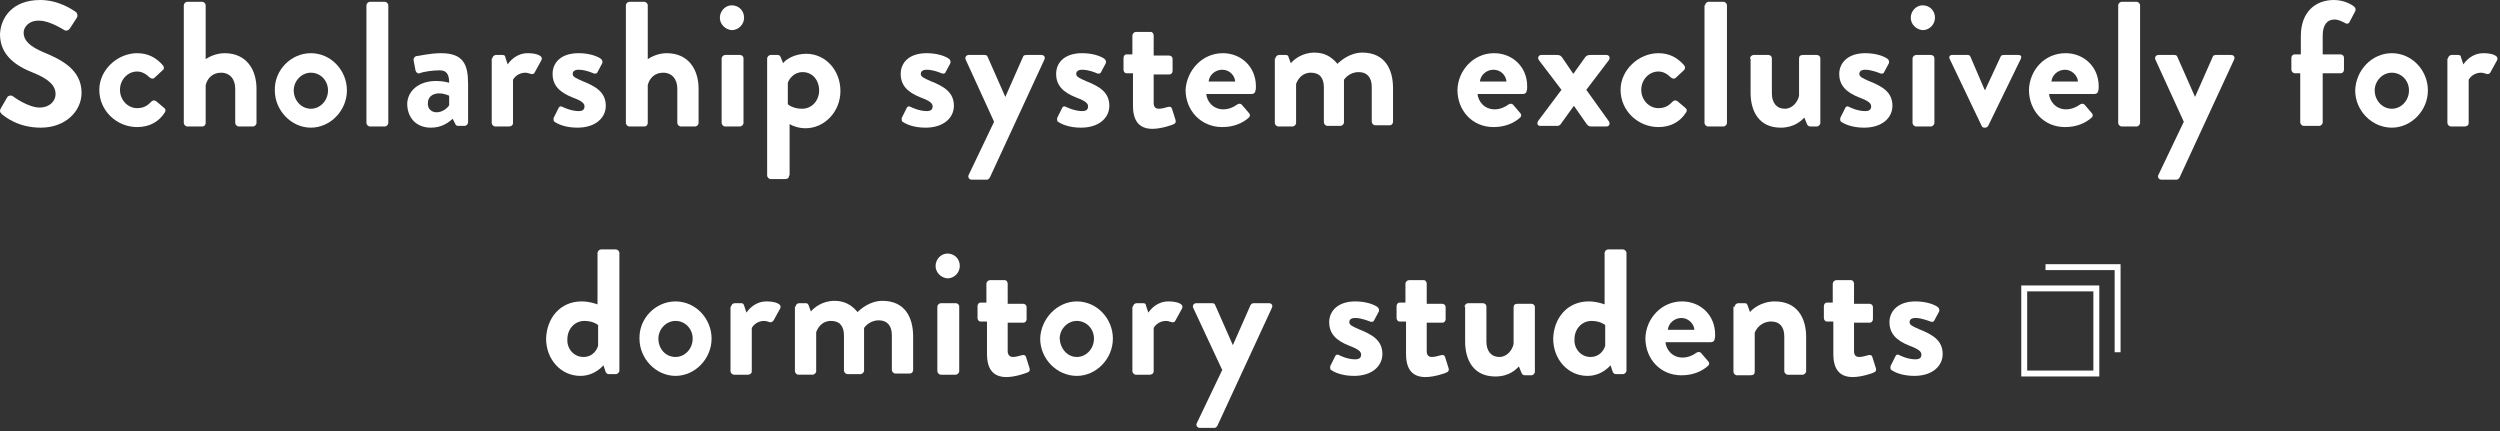 <?xml version="1.0" encoding="utf-8"?>
<!-- Generator: Adobe Illustrator 26.3.1, SVG Export Plug-In . SVG Version: 6.00 Build 0)  -->
<svg version="1.1" id="レイヤー_1" xmlns="http://www.w3.org/2000/svg" xmlns:xlink="http://www.w3.org/1999/xlink" x="0px"
	 y="0px" viewBox="0 0 423 73" style="enable-background:new 0 0 423 73;" xml:space="preserve">
<rect x="0" y="0" width="423" height="73" fill="#333333" stroke="none"/>
<style type="text/css">
	.st0{fill:#FFFFFF;}
	.st1{fill:none;stroke:#FFFFFF;stroke-miterlimit:10;}
</style>
<g>
	<g>
		<path class="st0" d="M0.1,18.4l1.1-1.9c0.2-0.4,0.8-0.4,1-0.2c0.1,0.1,2.6,1.9,4.5,1.9c1.6,0,2.7-1,2.7-2.3c0-1.5-1.3-2.6-3.8-3.6
			c-2.8-1.1-5.6-2.9-5.6-6.5C0.1,3.1,2,0,6.8,0c3.1,0,5.4,1.6,6,2c0.3,0.2,0.4,0.7,0.2,1l-1.1,1.7c-0.2,0.4-0.7,0.6-1,0.4
			c-0.2-0.1-2.5-1.6-4.2-1.6C4.9,3.4,4,4.6,4,5.5c0,1.4,1.1,2.4,3.5,3.4c2.9,1.2,6.3,2.9,6.3,6.8c0,3.1-2.7,5.9-6.9,5.9
			c-3.8,0-6-1.8-6.6-2.3C0,19-0.1,18.8,0.1,18.4z"/>
		<path class="st0" d="M23.2,9c1.9,0,3.3,0.8,4.4,2.1c0.2,0.3,0.2,0.6-0.1,0.8l-1.4,1.3c-0.3,0.2-0.5,0.1-0.8-0.1
			c-0.5-0.5-1.2-1-2.1-1c-1.6,0-2.9,1.4-2.9,3.1c0,1.7,1.3,3.1,2.9,3.1c1.3,0,1.9-0.6,2.4-1.1c0.2-0.2,0.5-0.3,0.8-0.1l1.3,1.1
			c0.3,0.2,0.4,0.5,0.2,0.8c-1,1.6-2.6,2.5-4.7,2.5c-3.4,0-6.4-2.7-6.4-6.3C16.8,11.8,19.9,9,23.2,9z"/>
		<path class="st0" d="M31.1,0.9c0-0.3,0.3-0.6,0.6-0.6h2.5c0.3,0,0.6,0.3,0.6,0.6V10c0.6-0.4,1.8-1,3.2-1c3.8,0,5.4,2.9,5.4,6v5.8
			c0,0.3-0.3,0.6-0.6,0.6h-2.4c-0.3,0-0.6-0.3-0.6-0.6v-5.8c0-1.6-0.9-2.7-2.4-2.7c-1.4,0-2.3,0.9-2.6,2.1v6.4
			c0,0.3-0.2,0.6-0.6,0.6h-2.5c-0.3,0-0.6-0.3-0.6-0.6V0.9z"/>
		<path class="st0" d="M52.6,9c3.4,0,6.1,2.9,6.1,6.3c0,3.4-2.8,6.3-6.1,6.3s-6.1-2.9-6.1-6.3C46.4,11.9,49.2,9,52.6,9z M52.6,18.4
			c1.6,0,2.9-1.4,2.9-3.1c0-1.7-1.3-3-2.9-3c-1.6,0-2.9,1.4-2.9,3C49.7,17,51,18.4,52.6,18.4z"/>
		<path class="st0" d="M62,0.9c0-0.3,0.3-0.6,0.6-0.6h2.5c0.3,0,0.6,0.3,0.6,0.6v19.9c0,0.3-0.3,0.6-0.6,0.6h-2.5
			c-0.3,0-0.6-0.3-0.6-0.6V0.9z"/>
		<path class="st0" d="M73.8,13.7C75,13.7,76,14,76,14c0-1.5-0.5-2.1-1.6-2.1s-2.7,0.2-3.4,0.5c-0.4,0.1-0.6-0.2-0.7-0.5l-0.3-1.6
			c-0.1-0.5,0.2-0.7,0.4-0.8C70.8,9.5,72.7,9,74.6,9c3.8,0,4.6,1.9,4.6,5.2v6.5c0,0.3-0.3,0.6-0.6,0.6h-1.1c-0.2,0-0.4-0.1-0.5-0.4
			l-0.4-0.8c-0.7,0.6-1.8,1.5-3.7,1.5c-2.4,0-4-1.6-4-4.1C69,15.4,70.8,13.7,73.8,13.7z M73.9,19c1,0,1.9-0.8,2.1-1.2v-1.6
			c0,0-0.8-0.4-1.7-0.4c-1.2,0-1.9,0.7-1.9,1.6C72.3,18.4,73,19,73.9,19z"/>
		<path class="st0" d="M83.3,9.9c0-0.3,0.3-0.6,0.6-0.6H85c0.3,0,0.5,0.1,0.5,0.4l0.4,1.2c0.4-0.6,1.5-1.9,3.4-1.9
			c1.4,0,2.7,0.4,2.3,1.2l-1.1,2c-0.1,0.3-0.4,0.4-0.7,0.3c-0.1,0-0.5-0.2-0.9-0.2c-1.2,0-1.9,0.8-2.1,1.2v7.3
			c0,0.4-0.3,0.6-0.7,0.6h-2.3c-0.3,0-0.6-0.3-0.6-0.6V9.9z"/>
		<path class="st0" d="M93.7,19.9l0.8-1.6c0.1-0.3,0.4-0.4,0.7-0.2c0,0,1.4,0.7,2.7,0.7c0.6,0,1-0.2,1-0.8c0-0.5-0.4-0.9-2-1.5
			c-2.3-0.9-3.4-2.1-3.4-4c0-1.8,1.3-3.5,4.4-3.5c1.8,0,3.1,0.5,3.7,0.9c0.3,0.2,0.4,0.5,0.3,0.8l-0.8,1.5c-0.1,0.3-0.5,0.3-0.7,0.2
			c0,0-1.3-0.6-2.5-0.6c-0.7,0-1,0.3-1,0.7c0,0.5,0.5,0.7,1.6,1.2c2.3,0.9,4,1.9,4,4.2c0,2-1.7,3.7-4.8,3.7c-2,0-3.4-0.6-4-1.1
			C93.7,20.3,93.6,20.1,93.7,19.9z"/>
		<path class="st0" d="M105.9,0.9c0-0.3,0.3-0.6,0.6-0.6h2.5c0.3,0,0.6,0.3,0.6,0.6V10c0.6-0.4,1.8-1,3.2-1c3.8,0,5.4,2.9,5.4,6v5.8
			c0,0.3-0.3,0.6-0.6,0.6h-2.4c-0.3,0-0.6-0.3-0.6-0.6v-5.8c0-1.6-0.9-2.7-2.4-2.7c-1.4,0-2.3,0.9-2.6,2.1v6.4
			c0,0.3-0.2,0.6-0.6,0.6h-2.5c-0.3,0-0.6-0.3-0.6-0.6V0.9z"/>
		<path class="st0" d="M121.8,3c0-1.1,0.9-2.1,2-2.1c1.2,0,2.1,0.9,2.1,2.1c0,1.1-0.9,2.1-2.1,2.1C122.7,5,121.8,4.1,121.8,3z
			 M122.1,9.9c0-0.3,0.3-0.6,0.6-0.6h2.5c0.3,0,0.6,0.2,0.6,0.6v10.9c0,0.3-0.3,0.6-0.6,0.6h-2.5c-0.3,0-0.6-0.3-0.6-0.6V9.9z"/>
		<path class="st0" d="M133.5,29.7c0,0.4-0.2,0.6-0.7,0.6h-2.4c-0.3,0-0.6-0.3-0.6-0.6V9.9c0-0.3,0.3-0.6,0.6-0.6h1.2
			c0.2,0,0.4,0.1,0.5,0.4l0.4,1c0.4-0.6,1.9-1.6,3.9-1.6c3.3,0,5.8,2.8,5.8,6.3c0,3.5-2.7,6.3-5.9,6.3c-1.2,0-2.2-0.4-2.7-0.7V29.7z
			 M135.7,18.4c1.7,0,2.9-1.4,2.9-3.1c0-1.7-1.1-3.1-2.8-3.1c-1.5,0-2.3,1.2-2.5,1.8v3.6C133.3,17.7,134.2,18.4,135.7,18.4z"/>
		<path class="st0" d="M152.6,19.9l0.8-1.6c0.1-0.3,0.4-0.4,0.7-0.2c0,0,1.4,0.7,2.7,0.7c0.6,0,1-0.2,1-0.8c0-0.5-0.4-0.9-2-1.5
			c-2.3-0.9-3.4-2.1-3.4-4c0-1.8,1.3-3.5,4.4-3.5c1.8,0,3.1,0.5,3.7,0.9c0.3,0.2,0.4,0.5,0.3,0.8l-0.8,1.5c-0.1,0.3-0.5,0.3-0.7,0.2
			c0,0-1.3-0.6-2.5-0.6c-0.7,0-1,0.3-1,0.7c0,0.5,0.5,0.7,1.6,1.2c2.3,0.9,4,1.9,4,4.2c0,2-1.7,3.7-4.8,3.7c-2,0-3.4-0.6-4-1.1
			C152.6,20.3,152.5,20.1,152.6,19.9z"/>
		<path class="st0" d="M163.4,10.1c-0.2-0.4,0.1-0.8,0.5-0.8h2.7c0.3,0,0.4,0.1,0.5,0.3l3,6.8h0l3-6.8c0.1-0.3,0.4-0.3,0.7-0.3h2.4
			c0.5,0,0.7,0.4,0.5,0.8l-9.2,19.9c-0.1,0.2-0.3,0.4-0.5,0.4h-2.6c-0.4,0-0.7-0.4-0.5-0.8l4.3-9L163.4,10.1z"/>
		<path class="st0" d="M178.9,19.9l0.8-1.6c0.1-0.3,0.4-0.4,0.7-0.2c0,0,1.4,0.7,2.7,0.7c0.6,0,1-0.2,1-0.8c0-0.5-0.4-0.9-2-1.5
			c-2.3-0.9-3.4-2.1-3.4-4c0-1.8,1.3-3.5,4.4-3.5c1.8,0,3.1,0.5,3.7,0.9c0.3,0.2,0.4,0.5,0.3,0.8l-0.8,1.5c-0.1,0.3-0.5,0.3-0.7,0.2
			c0,0-1.3-0.6-2.5-0.6c-0.7,0-1,0.3-1,0.7c0,0.5,0.5,0.7,1.6,1.2c2.3,0.9,4,1.9,4,4.2c0,2-1.7,3.7-4.8,3.7c-2,0-3.4-0.6-4-1.1
			C178.9,20.3,178.8,20.1,178.9,19.9z"/>
		<path class="st0" d="M191.6,12.4h-1c-0.3,0-0.5-0.3-0.5-0.6v-2c0-0.3,0.2-0.6,0.5-0.6h1V6c0-0.3,0.3-0.6,0.6-0.6l2.5,0
			c0.3,0,0.5,0.3,0.5,0.6v3.4h2.6c0.3,0,0.6,0.2,0.6,0.6v2c0,0.3-0.2,0.6-0.6,0.6h-2.6v4.8c0,0.8,0.4,1,0.9,1c0.5,0,1.1-0.2,1.5-0.3
			s0.6,0,0.7,0.3l0.6,1.9c0.1,0.3,0,0.6-0.3,0.7c-0.1,0.1-2.1,0.8-3.6,0.8c-2.3,0-3.3-1.4-3.3-3.9V12.4z"/>
		<path class="st0" d="M206.9,9c3.1,0,5.6,2.3,5.6,5.6c0,0.2,0,0.6-0.1,0.8c0,0.3-0.3,0.5-0.6,0.5h-7.7c0.1,1.2,1.1,2.6,2.9,2.6
			c0.9,0,1.8-0.4,2.3-0.8c0.3-0.2,0.6-0.2,0.8,0l1.2,1.4c0.2,0.2,0.3,0.5,0,0.8c-1,0.9-2.5,1.6-4.5,1.6c-3.6,0-6.2-2.8-6.2-6.3
			C200.8,11.9,203.4,9,206.9,9z M209,13.8c-0.1-1.1-1-2-2.2-2c-1.2,0-2.2,0.9-2.3,2H209z"/>
		<path class="st0" d="M215.8,9.9c0-0.3,0.3-0.6,0.6-0.6h1.1c0.3,0,0.5,0.1,0.5,0.3l0.4,1.1c0.5-0.6,1.9-1.8,4-1.8
			c1.7,0,2.9,0.7,3.9,1.9c0.5-0.5,2.1-1.9,4.2-1.9c3.8,0,5.2,2.8,5.2,6v5.7c0,0.3-0.2,0.6-0.6,0.6h-2.4c-0.3,0-0.6-0.3-0.6-0.6v-5.9
			c0-1.6-0.8-2.5-2.2-2.5c-1.7,0-2.5,1.3-2.5,1.3s0,0.6,0,1.1v6.1c0,0.3-0.3,0.6-0.6,0.6h-2.2c-0.3,0-0.6-0.3-0.6-0.6v-5.9
			c0-1.6-0.7-2.5-2.2-2.5c-1.5,0-2.2,1.1-2.5,1.9v6.6c0,0.3-0.3,0.6-0.6,0.6h-2.4c-0.3,0-0.6-0.3-0.6-0.6V9.9z"/>
		<path class="st0" d="M252.8,9c3.1,0,5.6,2.3,5.6,5.6c0,0.2,0,0.6-0.1,0.8c0,0.3-0.3,0.5-0.6,0.5h-7.7c0.1,1.2,1.1,2.6,2.9,2.6
			c0.9,0,1.8-0.4,2.3-0.8c0.3-0.2,0.6-0.2,0.8,0l1.2,1.4c0.2,0.2,0.3,0.5,0,0.8c-1,0.9-2.5,1.6-4.5,1.6c-3.6,0-6.1-2.8-6.1-6.3
			C246.7,11.9,249.3,9,252.8,9z M254.9,13.8c-0.1-1.1-1-2-2.2-2c-1.2,0-2.2,0.9-2.3,2H254.9z"/>
		<path class="st0" d="M260.3,20.4l3.9-5.2l-3.8-5c-0.3-0.4-0.1-0.9,0.4-0.9h2.5c0.4,0,0.7,0,1,0.4l1.9,2.8h0l2-2.8
			c0.2-0.3,0.5-0.4,0.9-0.4h2.7c0.5,0,0.7,0.5,0.4,0.9l-3.8,5l3.8,5.3c0.3,0.4,0.1,0.9-0.4,0.9h-2.6c-0.4,0-0.6-0.2-0.8-0.5l-2.1-3
			h0l-2.3,3.2c-0.1,0.1-0.3,0.2-0.5,0.2h-2.9C260.1,21.3,260,20.8,260.3,20.4z"/>
		<path class="st0" d="M280.6,9c1.9,0,3.3,0.8,4.4,2.1c0.2,0.3,0.1,0.6-0.1,0.8l-1.4,1.3c-0.3,0.2-0.5,0.1-0.8-0.1
			c-0.5-0.5-1.2-1-2.1-1c-1.6,0-2.9,1.4-2.9,3.1c0,1.7,1.3,3.1,2.9,3.1c1.3,0,1.9-0.6,2.4-1.1c0.2-0.2,0.5-0.3,0.8-0.1l1.3,1.1
			c0.3,0.2,0.4,0.5,0.2,0.8c-1,1.6-2.6,2.5-4.7,2.5c-3.4,0-6.4-2.7-6.4-6.3C274.2,11.8,277.3,9,280.6,9z"/>
		<path class="st0" d="M288.5,0.9c0-0.3,0.3-0.6,0.6-0.6h2.5c0.3,0,0.6,0.3,0.6,0.6v19.9c0,0.3-0.3,0.6-0.6,0.6H289
			c-0.3,0-0.6-0.3-0.6-0.6V0.9z"/>
		<path class="st0" d="M296.1,9.9c0-0.3,0.3-0.6,0.6-0.6h2.5c0.3,0,0.6,0.2,0.6,0.6v5.9c0,1.6,0.8,2.6,2.2,2.6
			c1.3,0,2.2-1.2,2.4-2.2V9.9c0-0.4,0.2-0.6,0.7-0.6h2.3c0.3,0,0.6,0.2,0.6,0.6v10.9c0,0.3-0.3,0.6-0.6,0.6h-1.1
			c-0.3,0-0.5-0.2-0.6-0.5l-0.4-1c-0.5,0.5-1.7,1.7-4,1.7c-3.7,0-5.1-2.8-5.1-5.9V9.9z"/>
		<path class="st0" d="M311.4,19.9l0.8-1.6c0.1-0.3,0.4-0.4,0.7-0.2c0,0,1.3,0.7,2.7,0.7c0.6,0,1-0.2,1-0.8c0-0.5-0.4-0.9-2-1.5
			c-2.3-0.9-3.4-2.1-3.4-4c0-1.8,1.4-3.5,4.4-3.5c1.8,0,3.1,0.5,3.7,0.9c0.3,0.2,0.4,0.5,0.3,0.8l-0.8,1.5c-0.1,0.3-0.5,0.3-0.7,0.2
			c0,0-1.4-0.6-2.5-0.6c-0.7,0-1,0.3-1,0.7c0,0.5,0.5,0.7,1.6,1.2c2.3,0.9,4,1.9,4,4.2c0,2-1.7,3.7-4.8,3.7c-2,0-3.4-0.6-4-1.1
			C311.4,20.3,311.3,20.1,311.4,19.9z"/>
		<path class="st0" d="M323.3,3c0-1.1,0.9-2.1,2-2.1c1.2,0,2.1,0.9,2.1,2.1c0,1.1-0.9,2.1-2.1,2.1C324.2,5,323.3,4.1,323.3,3z
			 M323.6,9.9c0-0.3,0.3-0.6,0.6-0.6h2.5c0.3,0,0.6,0.2,0.6,0.6v10.9c0,0.3-0.3,0.6-0.6,0.6h-2.5c-0.3,0-0.6-0.3-0.6-0.6V9.9z"/>
		<path class="st0" d="M329.9,10c-0.2-0.4,0-0.7,0.4-0.7h2.6c0.3,0,0.4,0.1,0.5,0.3l2.4,5.6c0,0,0.1,0,0.1,0l2.6-5.6
			c0.1-0.3,0.4-0.3,0.7-0.3h2.3c0.5,0,0.6,0.3,0.4,0.7l-5.5,11.3c-0.1,0.1-0.2,0.3-0.5,0.3h-0.1c-0.3,0-0.4-0.1-0.5-0.3L329.9,10z"
			/>
		<path class="st0" d="M349.5,9c3.1,0,5.6,2.3,5.6,5.6c0,0.2,0,0.6-0.1,0.8c0,0.3-0.3,0.5-0.6,0.5h-7.7c0.1,1.2,1.1,2.6,2.9,2.6
			c0.9,0,1.8-0.4,2.3-0.8c0.3-0.2,0.6-0.2,0.8,0l1.2,1.4c0.2,0.2,0.3,0.5,0,0.8c-1,0.9-2.5,1.6-4.5,1.6c-3.6,0-6.1-2.8-6.1-6.3
			C343.4,11.9,345.9,9,349.5,9z M351.6,13.8c-0.1-1.1-1.1-2-2.2-2c-1.2,0-2.2,0.9-2.3,2H351.6z"/>
		<path class="st0" d="M358.4,0.9c0-0.3,0.3-0.6,0.6-0.6h2.5c0.3,0,0.6,0.3,0.6,0.6v19.9c0,0.3-0.3,0.6-0.6,0.6h-2.5
			c-0.3,0-0.6-0.3-0.6-0.6V0.9z"/>
		<path class="st0" d="M364.7,10.1c-0.2-0.4,0.1-0.8,0.5-0.8h2.7c0.3,0,0.4,0.1,0.5,0.3l3,6.8h0l3-6.8c0.1-0.3,0.4-0.3,0.7-0.3h2.4
			c0.5,0,0.7,0.4,0.5,0.8l-9.2,19.9c-0.1,0.2-0.3,0.4-0.5,0.4h-2.6c-0.4,0-0.7-0.4-0.5-0.8l4.3-9L364.7,10.1z"/>
		<path class="st0" d="M389.3,12.4h-1c-0.3,0-0.6-0.3-0.6-0.6v-2c0-0.3,0.2-0.6,0.6-0.6h1V6.1c0-4,2.4-6.1,5.6-6.1
			c1.6,0,3,0.7,3.5,1.2c0.2,0.2,0.2,0.5,0.1,0.7l-1,1.9c-0.1,0.2-0.5,0.3-0.7,0.1c-0.4-0.2-1.1-0.6-1.8-0.6c-1.3,0-2,1-2,2.7v3.2h3
			c0.3,0,0.6,0.2,0.6,0.6v2c0,0.3-0.2,0.6-0.6,0.6h-3v8.3c0,0.3-0.3,0.6-0.6,0.6h-2.6c-0.3,0-0.6-0.3-0.6-0.6V12.4z"/>
		<path class="st0" d="M404.7,9c3.4,0,6.1,2.9,6.1,6.3c0,3.4-2.8,6.3-6.1,6.3c-3.4,0-6.2-2.9-6.2-6.3C398.6,11.9,401.3,9,404.7,9z
			 M404.7,18.4c1.6,0,2.9-1.4,2.9-3.1c0-1.7-1.3-3-2.9-3c-1.6,0-2.9,1.4-2.9,3C401.8,17,403.1,18.4,404.7,18.4z"/>
		<path class="st0" d="M414.2,9.9c0-0.3,0.3-0.6,0.6-0.6h1.1c0.3,0,0.5,0.1,0.5,0.4l0.4,1.2c0.4-0.6,1.5-1.9,3.4-1.9
			c1.4,0,2.7,0.4,2.3,1.2l-1.1,2c-0.1,0.3-0.5,0.4-0.7,0.3c-0.1,0-0.5-0.2-0.9-0.2c-1.2,0-1.9,0.8-2.1,1.2v7.3
			c0,0.4-0.3,0.6-0.7,0.6h-2.3c-0.3,0-0.6-0.3-0.6-0.6V9.9z"/>
		<path class="st0" d="M98.4,51c1.2,0,2.1,0.3,2.7,0.5v-8.7c0-0.3,0.3-0.6,0.6-0.6h2.5c0.3,0,0.6,0.3,0.6,0.6v19.9
			c0,0.3-0.3,0.6-0.6,0.6H103c-0.3,0-0.5-0.2-0.6-0.6l-0.3-0.9c0,0-1.4,1.8-3.9,1.8c-3.3,0-5.8-2.8-5.8-6.3
			C92.5,53.8,94.8,51,98.4,51z M98.7,60.4c1.6,0,2.3-1.2,2.5-1.9v-3.5c0,0-0.8-0.7-2.3-0.7c-1.7,0-2.9,1.4-2.9,3.1
			C95.9,59,97.1,60.4,98.7,60.4z"/>
		<path class="st0" d="M114.3,51c3.4,0,6.1,2.9,6.1,6.3c0,3.4-2.8,6.3-6.1,6.3s-6.1-2.9-6.1-6.3C108.1,53.9,110.9,51,114.3,51z
			 M114.3,60.4c1.6,0,2.9-1.4,2.9-3.1c0-1.7-1.3-3-2.9-3c-1.6,0-2.9,1.4-2.9,3C111.4,59,112.6,60.4,114.3,60.4z"/>
		<path class="st0" d="M123.7,51.9c0-0.3,0.3-0.6,0.6-0.6h1.1c0.3,0,0.4,0.1,0.5,0.4l0.4,1.2c0.4-0.6,1.5-1.9,3.4-1.9
			c1.4,0,2.7,0.4,2.3,1.2l-1.1,2c-0.2,0.3-0.5,0.4-0.7,0.3c-0.1,0-0.5-0.2-0.9-0.2c-1.2,0-1.9,0.8-2.1,1.2v7.3
			c0,0.4-0.3,0.6-0.7,0.6h-2.3c-0.3,0-0.6-0.3-0.6-0.6V51.9z"/>
		<path class="st0" d="M134.6,51.9c0-0.3,0.3-0.6,0.6-0.6h1.1c0.3,0,0.4,0.1,0.5,0.3l0.4,1.1c0.5-0.6,1.9-1.8,4-1.8
			c1.7,0,2.9,0.7,3.9,1.9c0.5-0.5,2.1-1.9,4.2-1.9c3.8,0,5.2,2.8,5.2,6v5.7c0,0.3-0.2,0.6-0.6,0.6h-2.4c-0.3,0-0.6-0.3-0.6-0.6v-5.9
			c0-1.6-0.8-2.5-2.2-2.5c-1.7,0-2.5,1.3-2.5,1.3s0,0.6,0,1.1v6.1c0,0.3-0.3,0.6-0.6,0.6h-2.2c-0.3,0-0.6-0.3-0.6-0.6v-5.9
			c0-1.6-0.7-2.5-2.2-2.5c-1.5,0-2.2,1.1-2.5,1.9v6.6c0,0.3-0.3,0.6-0.6,0.6h-2.4c-0.3,0-0.6-0.3-0.6-0.6V51.9z"/>
		<path class="st0" d="M158.3,45c0-1.1,0.9-2.1,2-2.1c1.2,0,2.1,0.9,2.1,2.1c0,1.1-0.9,2.1-2.1,2.1C159.2,47,158.3,46.1,158.3,45z
			 M158.6,51.9c0-0.3,0.3-0.6,0.6-0.6h2.5c0.3,0,0.6,0.2,0.6,0.6v10.9c0,0.3-0.3,0.6-0.6,0.6h-2.5c-0.3,0-0.6-0.3-0.6-0.6V51.9z"/>
		<path class="st0" d="M166.9,54.4h-1c-0.3,0-0.5-0.3-0.5-0.6v-2c0-0.3,0.2-0.6,0.5-0.6h1V48c0-0.3,0.3-0.6,0.6-0.6l2.5,0
			c0.3,0,0.5,0.3,0.5,0.6v3.4h2.6c0.3,0,0.6,0.2,0.6,0.6v2c0,0.3-0.2,0.6-0.6,0.6h-2.6v4.8c0,0.8,0.5,1,0.9,1c0.5,0,1.1-0.2,1.5-0.3
			s0.6,0,0.7,0.3l0.6,1.9c0.1,0.3,0,0.6-0.3,0.7c-0.2,0.1-2.1,0.8-3.6,0.8c-2.3,0-3.3-1.4-3.3-3.9V54.4z"/>
		<path class="st0" d="M182.2,51c3.4,0,6.1,2.9,6.1,6.3c0,3.4-2.8,6.3-6.1,6.3c-3.4,0-6.2-2.9-6.2-6.3C176.1,53.9,178.9,51,182.2,51
			z M182.2,60.4c1.6,0,2.9-1.4,2.9-3.1c0-1.7-1.3-3-2.9-3c-1.6,0-2.9,1.4-2.9,3C179.4,59,180.6,60.4,182.2,60.4z"/>
		<path class="st0" d="M191.7,51.9c0-0.3,0.3-0.6,0.6-0.6h1.1c0.3,0,0.5,0.1,0.5,0.4l0.4,1.2c0.4-0.6,1.5-1.9,3.4-1.9
			c1.4,0,2.7,0.4,2.3,1.2l-1.1,2c-0.1,0.3-0.4,0.4-0.7,0.3c-0.1,0-0.5-0.2-0.9-0.2c-1.2,0-1.9,0.8-2.1,1.2v7.3
			c0,0.4-0.3,0.6-0.7,0.6h-2.3c-0.3,0-0.6-0.3-0.6-0.6V51.9z"/>
		<path class="st0" d="M201.9,52.1c-0.2-0.4,0.1-0.8,0.5-0.8h2.7c0.3,0,0.4,0.1,0.5,0.3l3,6.8h0l3-6.8c0.2-0.3,0.4-0.3,0.7-0.3h2.4
			c0.5,0,0.7,0.4,0.5,0.8l-9.2,19.9c-0.1,0.2-0.3,0.4-0.5,0.4H203c-0.4,0-0.7-0.4-0.5-0.8l4.3-9L201.9,52.1z"/>
		<path class="st0" d="M225.1,61.9l0.8-1.6c0.1-0.3,0.4-0.4,0.7-0.2c0,0,1.3,0.7,2.7,0.7c0.6,0,1-0.2,1-0.8c0-0.5-0.4-0.9-2-1.5
			c-2.3-0.9-3.4-2.1-3.4-4c0-1.8,1.4-3.5,4.4-3.5c1.8,0,3.1,0.5,3.7,0.9c0.3,0.2,0.4,0.5,0.3,0.8l-0.8,1.5c-0.1,0.3-0.5,0.3-0.7,0.2
			c0,0-1.4-0.6-2.5-0.6c-0.7,0-1,0.3-1,0.7c0,0.5,0.5,0.7,1.6,1.2c2.3,0.9,4,1.9,4,4.2c0,2-1.7,3.7-4.8,3.7c-2,0-3.4-0.6-4-1.1
			C225.1,62.3,225,62.1,225.1,61.9z"/>
		<path class="st0" d="M237.8,54.4h-1c-0.3,0-0.5-0.3-0.5-0.6v-2c0-0.3,0.2-0.6,0.5-0.6h1V48c0-0.3,0.3-0.6,0.6-0.6l2.5,0
			c0.3,0,0.5,0.3,0.5,0.6v3.4h2.6c0.3,0,0.6,0.2,0.6,0.6v2c0,0.3-0.2,0.6-0.6,0.6h-2.6v4.8c0,0.8,0.4,1,0.9,1c0.5,0,1.1-0.2,1.5-0.3
			s0.6,0,0.7,0.3l0.6,1.9c0.1,0.3,0,0.6-0.3,0.7c-0.1,0.1-2.1,0.8-3.6,0.8c-2.3,0-3.3-1.4-3.3-3.9V54.4z"/>
		<path class="st0" d="M247.8,51.9c0-0.3,0.3-0.6,0.6-0.6h2.5c0.3,0,0.6,0.2,0.6,0.6v5.9c0,1.6,0.8,2.6,2.2,2.6
			c1.3,0,2.2-1.2,2.4-2.2v-6.2c0-0.4,0.2-0.6,0.7-0.6h2.3c0.3,0,0.6,0.2,0.6,0.6v10.9c0,0.3-0.3,0.6-0.6,0.6h-1.1
			c-0.3,0-0.5-0.2-0.6-0.5l-0.4-1c-0.5,0.5-1.6,1.7-4,1.7c-3.7,0-5.1-2.8-5.1-5.9V51.9z"/>
		<path class="st0" d="M268.8,51c1.2,0,2.1,0.3,2.7,0.5v-8.7c0-0.3,0.3-0.6,0.6-0.6h2.5c0.3,0,0.6,0.3,0.6,0.6v19.9
			c0,0.3-0.3,0.6-0.6,0.6h-1.2c-0.3,0-0.5-0.2-0.6-0.6l-0.3-0.9c0,0-1.4,1.8-3.9,1.8c-3.3,0-5.8-2.8-5.8-6.3
			C262.9,53.8,265.2,51,268.8,51z M269.1,60.4c1.6,0,2.3-1.2,2.5-1.9v-3.5c0,0-0.8-0.7-2.3-0.7c-1.7,0-2.9,1.4-2.9,3.1
			C266.3,59,267.5,60.4,269.1,60.4z"/>
		<path class="st0" d="M284.6,51c3.1,0,5.6,2.3,5.6,5.6c0,0.2,0,0.6-0.1,0.8c0,0.3-0.3,0.5-0.6,0.5h-7.7c0.1,1.2,1.1,2.6,2.9,2.6
			c0.9,0,1.8-0.4,2.3-0.8c0.3-0.2,0.6-0.2,0.8,0l1.2,1.4c0.2,0.2,0.3,0.5,0,0.8c-1,0.9-2.5,1.6-4.5,1.6c-3.6,0-6.1-2.8-6.1-6.3
			C278.5,53.9,281.1,51,284.6,51z M286.7,55.8c-0.1-1.1-1.1-2-2.2-2c-1.2,0-2.2,0.9-2.3,2H286.7z"/>
		<path class="st0" d="M293.5,51.9c0-0.3,0.3-0.6,0.6-0.6h1.1c0.3,0,0.4,0.1,0.5,0.4l0.4,1.1c0.4-0.5,1.9-1.8,4.2-1.8
			c3.8,0,5.3,2.8,5.3,6v5.8c0,0.3-0.3,0.6-0.6,0.6h-2.5c-0.3,0-0.6-0.3-0.6-0.6v-5.9c0-1.6-0.8-2.5-2.2-2.5c-1.6,0-2.5,1.1-2.8,1.9
			v6.6c0,0.4-0.2,0.6-0.8,0.6h-2.2c-0.3,0-0.6-0.3-0.6-0.6V51.9z"/>
		<path class="st0" d="M310.1,54.4h-1c-0.3,0-0.5-0.3-0.5-0.6v-2c0-0.3,0.2-0.6,0.5-0.6h1V48c0-0.3,0.3-0.6,0.6-0.6l2.5,0
			c0.3,0,0.5,0.3,0.5,0.6v3.4h2.6c0.3,0,0.6,0.2,0.6,0.6v2c0,0.3-0.2,0.6-0.6,0.6h-2.6v4.8c0,0.8,0.4,1,0.9,1c0.5,0,1.1-0.2,1.5-0.3
			s0.6,0,0.7,0.3l0.6,1.9c0.1,0.3,0,0.6-0.3,0.7c-0.1,0.1-2.1,0.8-3.6,0.8c-2.3,0-3.3-1.4-3.3-3.9V54.4z"/>
		<path class="st0" d="M319.9,61.9l0.8-1.6c0.1-0.3,0.4-0.4,0.7-0.2c0,0,1.3,0.7,2.7,0.7c0.6,0,1-0.2,1-0.8c0-0.5-0.4-0.9-2-1.5
			c-2.3-0.9-3.4-2.1-3.4-4c0-1.8,1.4-3.5,4.4-3.5c1.8,0,3.1,0.5,3.7,0.9c0.3,0.2,0.4,0.5,0.3,0.8l-0.8,1.5c-0.1,0.3-0.5,0.3-0.7,0.2
			c0,0-1.4-0.6-2.5-0.6c-0.7,0-1,0.3-1,0.7c0,0.5,0.5,0.7,1.6,1.2c2.3,0.9,4,1.9,4,4.2c0,2-1.7,3.7-4.8,3.7c-2,0-3.4-0.6-4-1.1
			C319.9,62.3,319.8,62.1,319.9,61.9z"/>
	</g>
	<g>
		<rect x="342.5" y="48.8" class="st1" width="12.2" height="14.4"/>
		<polyline class="st1" points="346.1,45.2 358.3,45.2 358.3,59.6 		"/>
	</g>
</g>
</svg>
